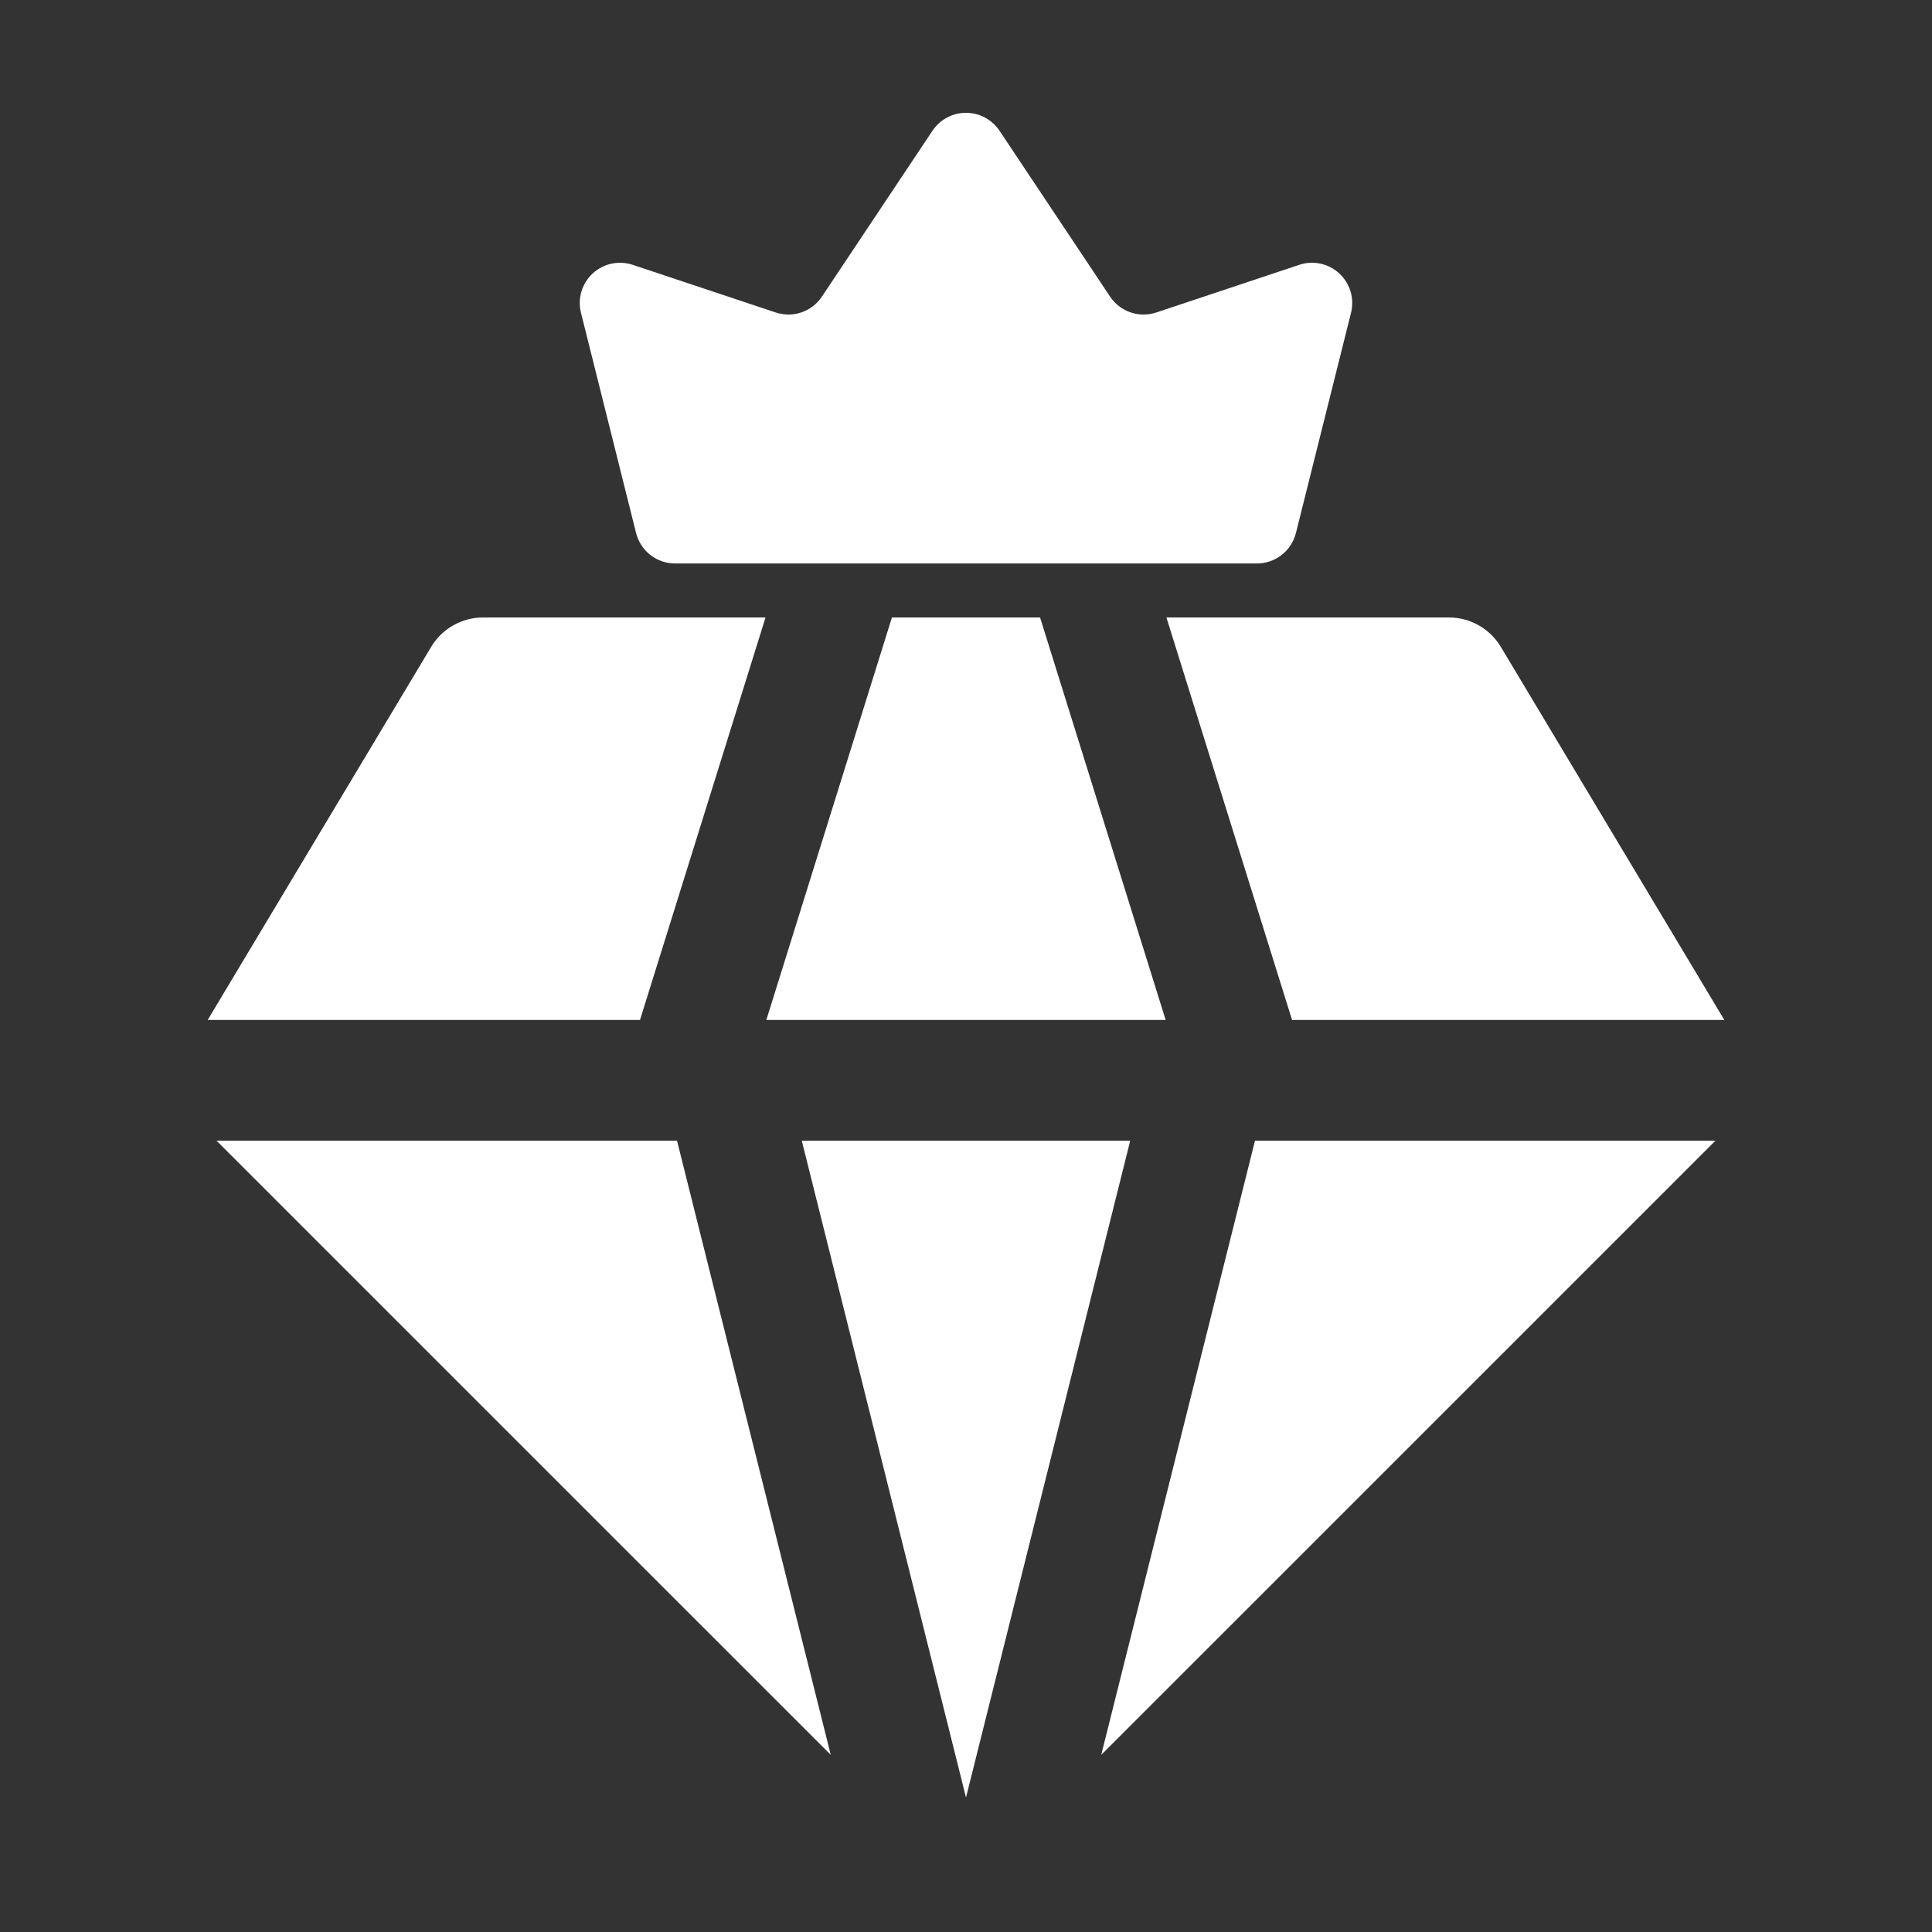 <svg width="38" height="38" viewBox="0 0 38 38" fill="none" xmlns="http://www.w3.org/2000/svg">
<rect x="0" y="0" width="38" height="38" fill="#333333" stroke="none"/>
<path d="M16.34 34.516L4.259 22.436H13.316L16.34 34.516Z" fill="white"/>
<path d="M22.23 22.436L19 35.355L15.77 22.436H22.23Z" fill="white"/>
<path d="M33.741 22.436L21.66 34.516L24.684 22.436H33.741Z" fill="white"/>
<path d="M15.057 12.145L12.588 20.061H4.085L8.486 12.714C8.592 12.541 8.741 12.397 8.919 12.297C9.096 12.198 9.296 12.145 9.5 12.145H15.057Z" fill="white"/>
<path d="M22.927 20.061H15.073L17.543 12.145H20.457L22.927 20.061Z" fill="white"/>
<path d="M33.915 20.061H25.413L22.942 12.145H28.5C28.704 12.145 28.904 12.198 29.081 12.297C29.259 12.397 29.407 12.541 29.514 12.714L33.915 20.061Z" fill="white"/>
<path d="M12.511 10.484L11.427 6.152C11.393 6.014 11.396 5.87 11.436 5.734C11.477 5.598 11.553 5.475 11.657 5.379C11.761 5.283 11.889 5.216 12.028 5.186C12.166 5.156 12.311 5.164 12.445 5.209L15.257 6.146C15.422 6.201 15.6 6.2 15.764 6.144C15.929 6.087 16.07 5.979 16.166 5.834L18.341 2.571C18.414 2.463 18.512 2.374 18.627 2.312C18.741 2.251 18.87 2.219 19 2.219C19.13 2.219 19.259 2.251 19.374 2.312C19.488 2.374 19.586 2.463 19.659 2.571L21.834 5.834C21.93 5.979 22.071 6.087 22.236 6.144C22.4 6.2 22.578 6.201 22.743 6.146L25.555 5.209C25.689 5.164 25.833 5.156 25.972 5.186C26.111 5.216 26.239 5.283 26.343 5.379C26.447 5.475 26.523 5.598 26.564 5.734C26.604 5.87 26.607 6.014 26.573 6.152L25.489 10.484C25.446 10.655 25.347 10.807 25.208 10.916C25.069 11.024 24.897 11.083 24.721 11.083H13.279C13.103 11.083 12.931 11.024 12.792 10.916C12.653 10.807 12.554 10.655 12.511 10.484Z" fill="white"/>
</svg>
